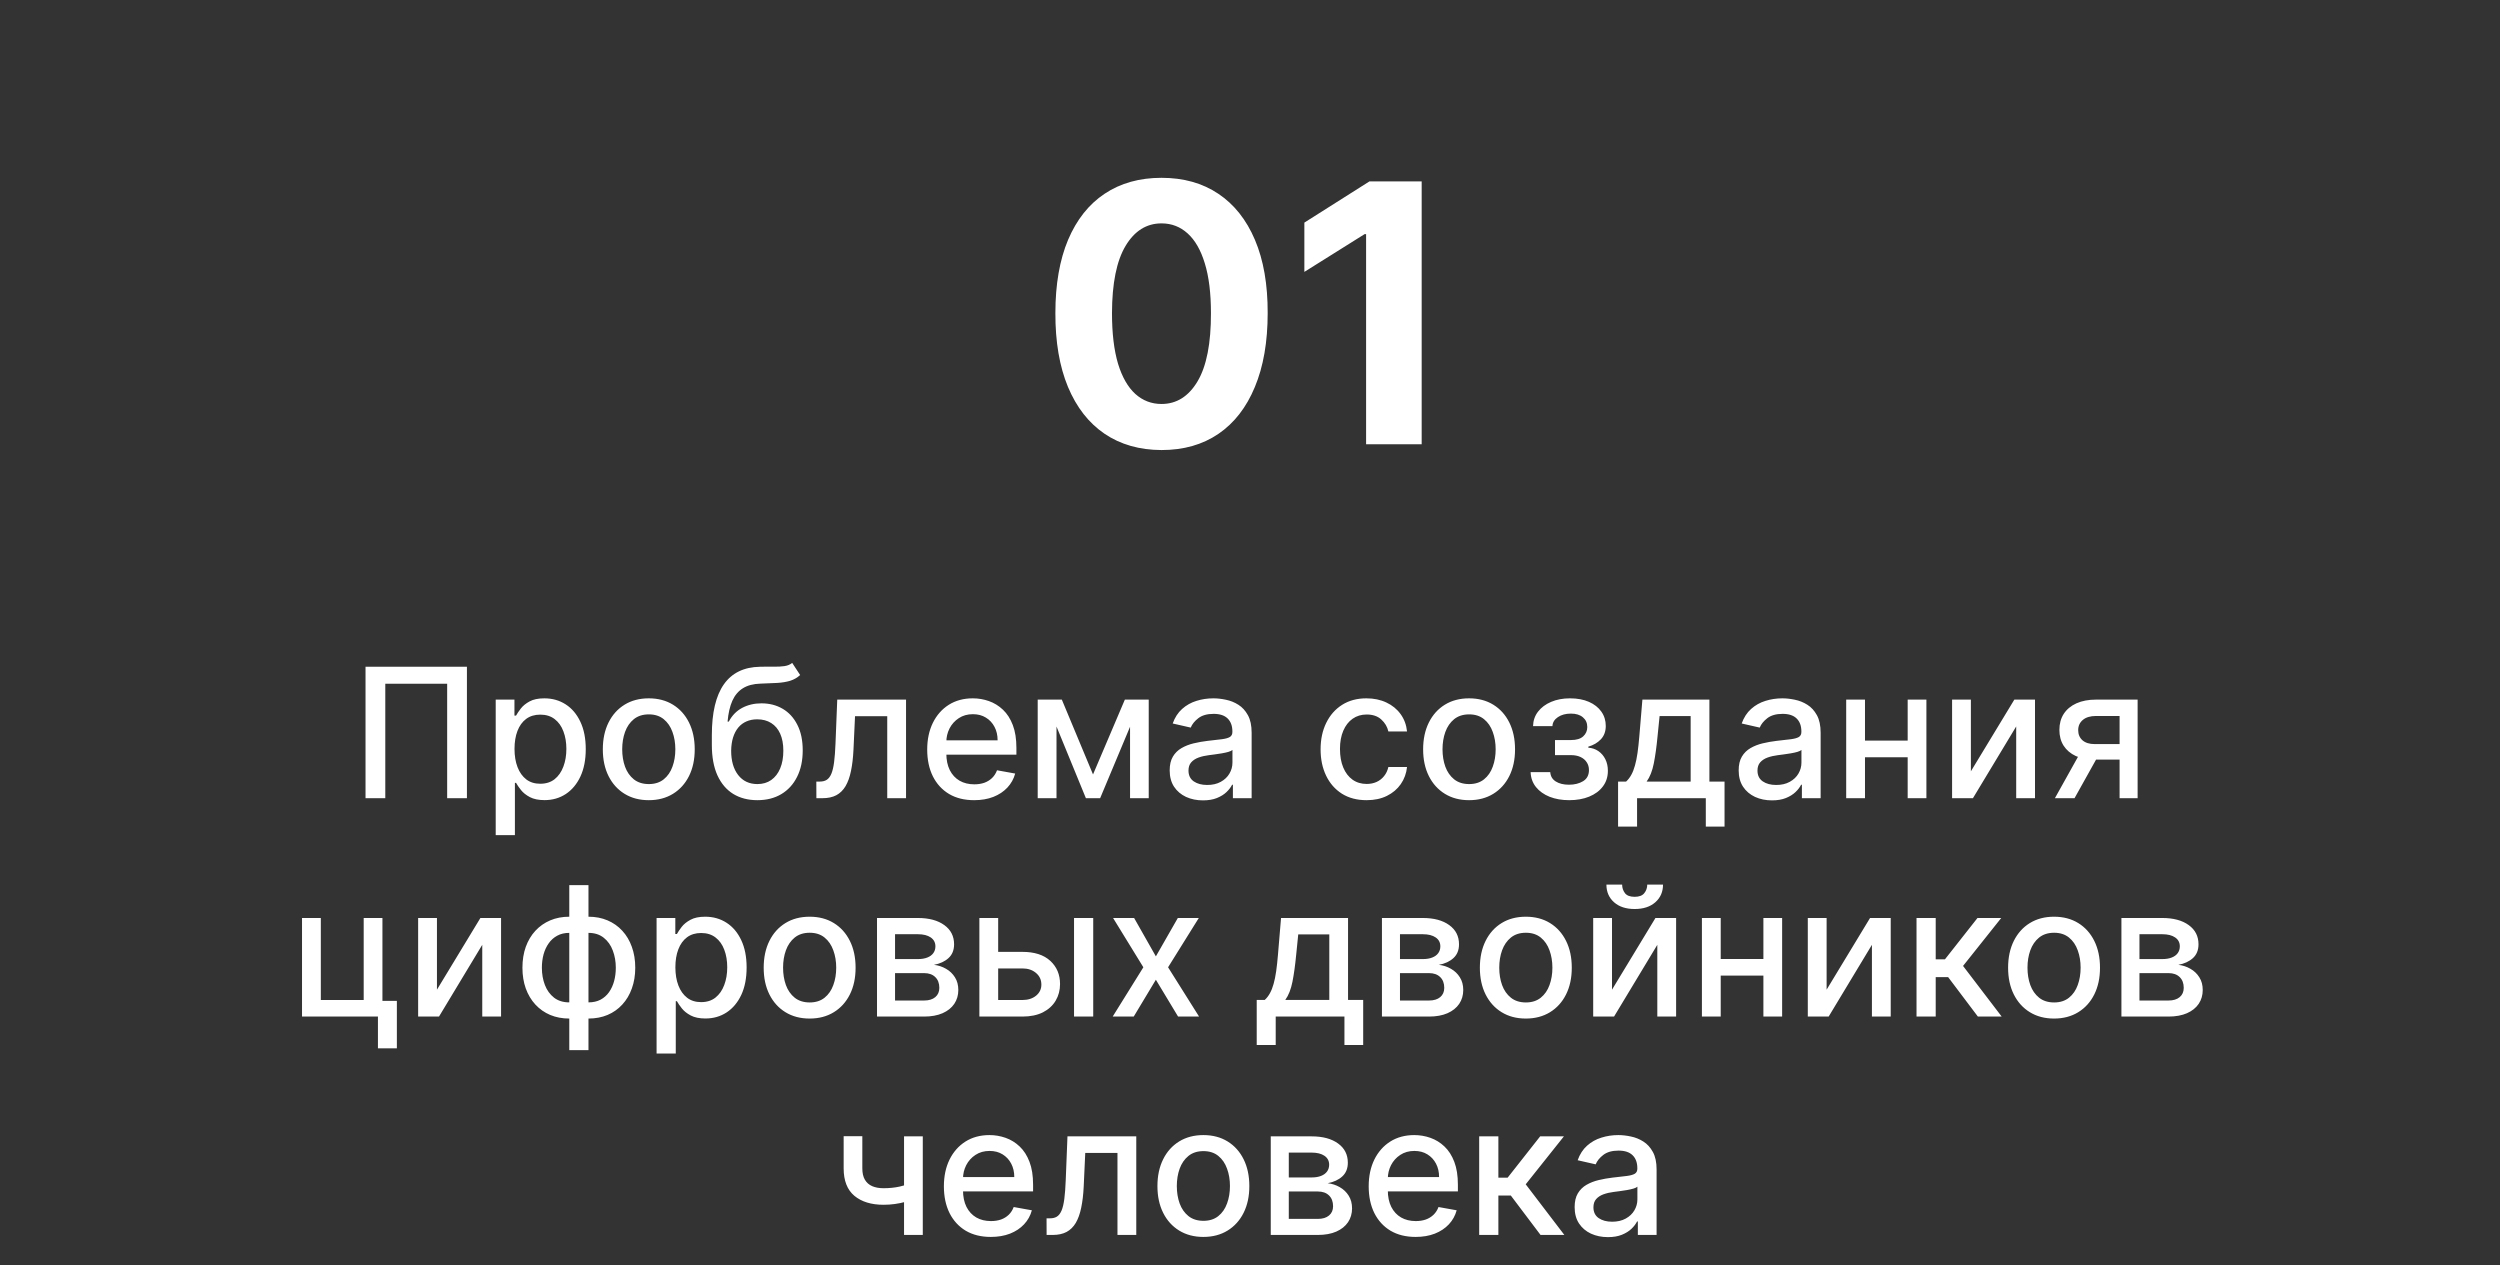 <?xml version="1.0" encoding="UTF-8"?> <svg xmlns="http://www.w3.org/2000/svg" width="332" height="168" viewBox="0 0 332 168" fill="none"><rect x="0" y="0" width="332" height="168" fill="#333333" stroke="none"/> <path d="M62.008 88.546V106H59.383V90.796H51.167V106H48.542V88.546H62.008ZM65.83 110.909V92.909H68.319V95.031H68.532C68.68 94.758 68.893 94.443 69.171 94.085C69.45 93.727 69.836 93.415 70.33 93.148C70.825 92.875 71.478 92.739 72.29 92.739C73.347 92.739 74.29 93.006 75.12 93.54C75.95 94.074 76.6 94.844 77.072 95.849C77.549 96.855 77.788 98.065 77.788 99.48C77.788 100.895 77.552 102.108 77.08 103.119C76.609 104.125 75.961 104.901 75.137 105.446C74.313 105.986 73.373 106.256 72.316 106.256C71.521 106.256 70.87 106.122 70.364 105.855C69.864 105.588 69.472 105.276 69.188 104.918C68.904 104.56 68.685 104.241 68.532 103.963H68.379V110.909H65.83ZM68.327 99.454C68.327 100.375 68.461 101.182 68.728 101.875C68.995 102.568 69.381 103.111 69.887 103.503C70.393 103.889 71.012 104.082 71.745 104.082C72.506 104.082 73.143 103.881 73.654 103.477C74.165 103.068 74.552 102.514 74.813 101.815C75.08 101.116 75.214 100.33 75.214 99.454C75.214 98.591 75.083 97.815 74.822 97.128C74.566 96.44 74.18 95.898 73.663 95.5C73.151 95.102 72.512 94.903 71.745 94.903C71.006 94.903 70.381 95.094 69.87 95.474C69.364 95.855 68.981 96.386 68.719 97.068C68.458 97.75 68.327 98.546 68.327 99.454ZM86.157 106.264C84.93 106.264 83.859 105.983 82.944 105.42C82.029 104.858 81.319 104.071 80.813 103.06C80.308 102.048 80.055 100.866 80.055 99.514C80.055 98.156 80.308 96.969 80.813 95.952C81.319 94.935 82.029 94.145 82.944 93.582C83.859 93.02 84.93 92.739 86.157 92.739C87.384 92.739 88.455 93.02 89.37 93.582C90.285 94.145 90.995 94.935 91.501 95.952C92.006 96.969 92.259 98.156 92.259 99.514C92.259 100.866 92.006 102.048 91.501 103.06C90.995 104.071 90.285 104.858 89.37 105.42C88.455 105.983 87.384 106.264 86.157 106.264ZM86.165 104.125C86.961 104.125 87.62 103.915 88.143 103.494C88.665 103.074 89.052 102.514 89.302 101.815C89.558 101.116 89.685 100.347 89.685 99.506C89.685 98.671 89.558 97.903 89.302 97.204C89.052 96.5 88.665 95.935 88.143 95.508C87.62 95.082 86.961 94.869 86.165 94.869C85.364 94.869 84.7 95.082 84.171 95.508C83.648 95.935 83.259 96.5 83.004 97.204C82.754 97.903 82.629 98.671 82.629 99.506C82.629 100.347 82.754 101.116 83.004 101.815C83.259 102.514 83.648 103.074 84.171 103.494C84.7 103.915 85.364 104.125 86.165 104.125ZM105.203 88.034L106.26 89.645C105.868 90.003 105.422 90.258 104.922 90.412C104.428 90.56 103.857 90.653 103.209 90.693C102.561 90.727 101.82 90.758 100.984 90.787C100.041 90.815 99.266 91.02 98.658 91.401C98.05 91.776 97.581 92.332 97.251 93.071C96.928 93.804 96.717 94.724 96.621 95.832H96.783C97.209 95.02 97.8 94.412 98.555 94.008C99.317 93.605 100.172 93.403 101.121 93.403C102.178 93.403 103.118 93.645 103.942 94.128C104.766 94.611 105.413 95.318 105.885 96.25C106.362 97.176 106.601 98.31 106.601 99.651C106.601 101.009 106.351 102.182 105.851 103.17C105.357 104.159 104.658 104.923 103.754 105.463C102.857 105.997 101.797 106.264 100.575 106.264C99.354 106.264 98.288 105.989 97.379 105.438C96.476 104.881 95.774 104.057 95.274 102.966C94.78 101.875 94.533 100.528 94.533 98.926V97.631C94.533 94.636 95.067 92.383 96.135 90.872C97.203 89.361 98.8 88.585 100.925 88.546C101.612 88.528 102.226 88.526 102.766 88.537C103.305 88.543 103.777 88.517 104.18 88.46C104.589 88.398 104.93 88.256 105.203 88.034ZM100.584 104.125C101.294 104.125 101.905 103.946 102.416 103.588C102.933 103.224 103.331 102.71 103.609 102.045C103.888 101.381 104.027 100.597 104.027 99.693C104.027 98.807 103.888 98.054 103.609 97.435C103.331 96.815 102.933 96.344 102.416 96.02C101.899 95.69 101.28 95.526 100.558 95.526C100.024 95.526 99.547 95.619 99.126 95.807C98.706 95.989 98.345 96.258 98.044 96.617C97.749 96.974 97.519 97.412 97.354 97.929C97.195 98.44 97.109 99.028 97.098 99.693C97.098 101.045 97.408 102.122 98.027 102.923C98.652 103.724 99.504 104.125 100.584 104.125ZM108.416 106L108.408 103.793H108.876C109.24 103.793 109.544 103.716 109.788 103.562C110.038 103.403 110.243 103.136 110.402 102.761C110.561 102.386 110.683 101.869 110.768 101.21C110.854 100.545 110.916 99.71 110.956 98.704L111.186 92.909H120.322V106H117.825V95.108H113.547L113.342 99.557C113.291 100.636 113.18 101.58 113.01 102.386C112.845 103.193 112.604 103.866 112.286 104.406C111.967 104.94 111.558 105.341 111.058 105.608C110.558 105.869 109.95 106 109.234 106H108.416ZM129.363 106.264C128.073 106.264 126.962 105.989 126.031 105.438C125.104 104.881 124.388 104.099 123.883 103.094C123.383 102.082 123.133 100.898 123.133 99.54C123.133 98.199 123.383 97.017 123.883 95.994C124.388 94.972 125.093 94.173 125.996 93.599C126.906 93.026 127.968 92.739 129.184 92.739C129.923 92.739 130.638 92.861 131.332 93.105C132.025 93.349 132.647 93.733 133.198 94.256C133.749 94.778 134.184 95.457 134.502 96.293C134.82 97.122 134.979 98.131 134.979 99.318V100.222H124.573V98.312H132.482C132.482 97.642 132.346 97.048 132.073 96.531C131.8 96.008 131.417 95.597 130.923 95.296C130.434 94.994 129.86 94.844 129.201 94.844C128.485 94.844 127.86 95.02 127.326 95.372C126.798 95.719 126.388 96.173 126.099 96.736C125.815 97.293 125.673 97.898 125.673 98.551V100.043C125.673 100.918 125.826 101.662 126.133 102.276C126.445 102.889 126.88 103.358 127.437 103.682C127.994 104 128.644 104.159 129.388 104.159C129.871 104.159 130.312 104.091 130.71 103.955C131.107 103.812 131.451 103.602 131.741 103.324C132.031 103.045 132.252 102.702 132.406 102.293L134.817 102.727C134.624 103.437 134.278 104.06 133.778 104.594C133.283 105.122 132.661 105.534 131.911 105.83C131.167 106.119 130.317 106.264 129.363 106.264ZM145.153 102.847L149.381 92.909H151.58L146.099 106H144.207L138.838 92.909H141.011L145.153 102.847ZM140.304 92.909V106H137.807V92.909H140.304ZM150.071 106V92.909H152.551V106H150.071ZM159.757 106.29C158.928 106.29 158.178 106.136 157.507 105.83C156.837 105.517 156.305 105.065 155.913 104.474C155.527 103.884 155.334 103.159 155.334 102.301C155.334 101.562 155.476 100.955 155.76 100.477C156.044 100 156.428 99.622 156.911 99.344C157.393 99.065 157.933 98.855 158.53 98.713C159.126 98.571 159.734 98.463 160.354 98.389C161.138 98.298 161.774 98.224 162.263 98.168C162.751 98.105 163.107 98.006 163.328 97.869C163.55 97.733 163.661 97.511 163.661 97.204V97.145C163.661 96.401 163.45 95.824 163.03 95.415C162.615 95.006 161.996 94.801 161.172 94.801C160.314 94.801 159.638 94.992 159.143 95.372C158.655 95.747 158.317 96.165 158.129 96.625L155.734 96.079C156.018 95.284 156.433 94.642 156.979 94.153C157.53 93.659 158.163 93.301 158.879 93.079C159.595 92.852 160.348 92.739 161.138 92.739C161.661 92.739 162.214 92.801 162.8 92.926C163.391 93.046 163.942 93.267 164.453 93.591C164.97 93.915 165.393 94.378 165.723 94.98C166.053 95.577 166.217 96.352 166.217 97.307V106H163.729V104.21H163.626C163.462 104.54 163.214 104.864 162.885 105.182C162.555 105.5 162.132 105.764 161.615 105.974C161.098 106.185 160.479 106.29 159.757 106.29ZM160.311 104.244C161.016 104.244 161.618 104.105 162.118 103.827C162.624 103.548 163.007 103.185 163.268 102.736C163.536 102.281 163.669 101.795 163.669 101.278V99.591C163.578 99.682 163.402 99.767 163.141 99.847C162.885 99.921 162.592 99.986 162.263 100.043C161.933 100.094 161.612 100.142 161.3 100.188C160.987 100.227 160.726 100.261 160.516 100.29C160.021 100.352 159.57 100.457 159.161 100.605C158.757 100.753 158.433 100.966 158.189 101.244C157.95 101.517 157.831 101.881 157.831 102.335C157.831 102.966 158.064 103.443 158.53 103.767C158.996 104.085 159.589 104.244 160.311 104.244ZM181.477 106.264C180.21 106.264 179.119 105.977 178.205 105.403C177.295 104.824 176.597 104.026 176.108 103.009C175.619 101.991 175.375 100.827 175.375 99.514C175.375 98.185 175.625 97.011 176.125 95.994C176.625 94.972 177.33 94.173 178.239 93.599C179.148 93.026 180.219 92.739 181.452 92.739C182.446 92.739 183.332 92.923 184.111 93.293C184.889 93.656 185.517 94.168 185.994 94.827C186.477 95.486 186.764 96.256 186.855 97.136H184.375C184.239 96.523 183.926 95.994 183.438 95.551C182.955 95.108 182.307 94.886 181.494 94.886C180.784 94.886 180.162 95.074 179.628 95.449C179.099 95.818 178.688 96.347 178.392 97.034C178.097 97.716 177.949 98.523 177.949 99.454C177.949 100.409 178.094 101.233 178.384 101.926C178.673 102.619 179.082 103.156 179.611 103.537C180.145 103.918 180.773 104.108 181.494 104.108C181.977 104.108 182.415 104.02 182.807 103.844C183.205 103.662 183.537 103.403 183.804 103.068C184.077 102.733 184.267 102.33 184.375 101.858H186.855C186.764 102.705 186.489 103.46 186.028 104.125C185.568 104.79 184.952 105.312 184.179 105.693C183.412 106.074 182.511 106.264 181.477 106.264ZM195.094 106.264C193.867 106.264 192.796 105.983 191.881 105.42C190.967 104.858 190.256 104.071 189.751 103.06C189.245 102.048 188.992 100.866 188.992 99.514C188.992 98.156 189.245 96.969 189.751 95.952C190.256 94.935 190.967 94.145 191.881 93.582C192.796 93.02 193.867 92.739 195.094 92.739C196.322 92.739 197.393 93.02 198.308 93.582C199.222 94.145 199.933 94.935 200.438 95.952C200.944 96.969 201.197 98.156 201.197 99.514C201.197 100.866 200.944 102.048 200.438 103.06C199.933 104.071 199.222 104.858 198.308 105.42C197.393 105.983 196.322 106.264 195.094 106.264ZM195.103 104.125C195.898 104.125 196.558 103.915 197.08 103.494C197.603 103.074 197.989 102.514 198.239 101.815C198.495 101.116 198.623 100.347 198.623 99.506C198.623 98.671 198.495 97.903 198.239 97.204C197.989 96.5 197.603 95.935 197.08 95.508C196.558 95.082 195.898 94.869 195.103 94.869C194.302 94.869 193.637 95.082 193.109 95.508C192.586 95.935 192.197 96.5 191.941 97.204C191.691 97.903 191.566 98.671 191.566 99.506C191.566 100.347 191.691 101.116 191.941 101.815C192.197 102.514 192.586 103.074 193.109 103.494C193.637 103.915 194.302 104.125 195.103 104.125ZM203.266 102.54H205.874C205.908 103.074 206.149 103.486 206.598 103.776C207.053 104.065 207.641 104.21 208.362 104.21C209.095 104.21 209.72 104.054 210.237 103.741C210.754 103.423 211.013 102.932 211.013 102.267C211.013 101.869 210.913 101.523 210.714 101.227C210.521 100.926 210.246 100.693 209.888 100.528C209.536 100.364 209.118 100.281 208.635 100.281H206.504V98.278H208.635C209.357 98.278 209.896 98.114 210.254 97.784C210.612 97.454 210.791 97.043 210.791 96.548C210.791 96.014 210.598 95.585 210.212 95.261C209.831 94.932 209.3 94.767 208.618 94.767C207.925 94.767 207.348 94.923 206.888 95.236C206.428 95.543 206.186 95.94 206.163 96.429H203.589C203.607 95.696 203.828 95.054 204.254 94.503C204.686 93.946 205.266 93.514 205.993 93.207C206.726 92.895 207.558 92.739 208.49 92.739C209.462 92.739 210.303 92.895 211.013 93.207C211.723 93.52 212.271 93.952 212.658 94.503C213.05 95.054 213.246 95.688 213.246 96.403C213.246 97.125 213.03 97.716 212.598 98.176C212.172 98.631 211.615 98.957 210.928 99.156V99.293C211.433 99.327 211.882 99.48 212.274 99.753C212.666 100.026 212.973 100.386 213.195 100.835C213.416 101.284 213.527 101.793 213.527 102.361C213.527 103.162 213.305 103.855 212.862 104.44C212.425 105.026 211.817 105.477 211.038 105.795C210.266 106.108 209.382 106.264 208.388 106.264C207.422 106.264 206.555 106.114 205.788 105.812C205.027 105.506 204.422 105.074 203.973 104.517C203.53 103.96 203.294 103.301 203.266 102.54ZM214.88 109.776V103.793H215.945C216.218 103.543 216.448 103.244 216.636 102.898C216.829 102.551 216.991 102.139 217.121 101.662C217.258 101.185 217.371 100.628 217.462 99.992C217.553 99.349 217.633 98.617 217.701 97.793L218.11 92.909H227.008V103.793H229.019V109.776H226.531V106H217.403V109.776H214.88ZM218.673 103.793H224.519V95.091H220.394L220.121 97.793C219.991 99.168 219.826 100.361 219.627 101.372C219.428 102.378 219.11 103.185 218.673 103.793ZM235.32 106.29C234.49 106.29 233.74 106.136 233.07 105.83C232.399 105.517 231.868 105.065 231.476 104.474C231.089 103.884 230.896 103.159 230.896 102.301C230.896 101.562 231.038 100.955 231.322 100.477C231.607 100 231.99 99.622 232.473 99.344C232.956 99.065 233.496 98.855 234.092 98.713C234.689 98.571 235.297 98.463 235.916 98.389C236.7 98.298 237.337 98.224 237.825 98.168C238.314 98.105 238.669 98.006 238.891 97.869C239.112 97.733 239.223 97.511 239.223 97.204V97.145C239.223 96.401 239.013 95.824 238.592 95.415C238.178 95.006 237.558 94.801 236.734 94.801C235.876 94.801 235.2 94.992 234.706 95.372C234.217 95.747 233.879 96.165 233.692 96.625L231.297 96.079C231.581 95.284 231.996 94.642 232.541 94.153C233.092 93.659 233.726 93.301 234.442 93.079C235.158 92.852 235.911 92.739 236.7 92.739C237.223 92.739 237.777 92.801 238.362 92.926C238.953 93.046 239.504 93.267 240.016 93.591C240.533 93.915 240.956 94.378 241.286 94.98C241.615 95.577 241.78 96.352 241.78 97.307V106H239.291V104.21H239.189C239.024 104.54 238.777 104.864 238.447 105.182C238.118 105.5 237.695 105.764 237.178 105.974C236.661 106.185 236.041 106.29 235.32 106.29ZM235.874 104.244C236.578 104.244 237.18 104.105 237.68 103.827C238.186 103.548 238.57 103.185 238.831 102.736C239.098 102.281 239.232 101.795 239.232 101.278V99.591C239.141 99.682 238.964 99.767 238.703 99.847C238.447 99.921 238.155 99.986 237.825 100.043C237.496 100.094 237.175 100.142 236.862 100.188C236.55 100.227 236.288 100.261 236.078 100.29C235.584 100.352 235.132 100.457 234.723 100.605C234.32 100.753 233.996 100.966 233.751 101.244C233.513 101.517 233.393 101.881 233.393 102.335C233.393 102.966 233.626 103.443 234.092 103.767C234.558 104.085 235.152 104.244 235.874 104.244ZM254.046 98.355V100.562H246.955V98.355H254.046ZM247.671 92.909V106H245.174V92.909H247.671ZM255.827 92.909V106H253.339V92.909H255.827ZM261.734 102.429L267.504 92.909H270.248V106H267.751V96.472L262.006 106H259.237V92.909H261.734V102.429ZM281.481 106V95.082H278.344C277.6 95.082 277.021 95.256 276.606 95.602C276.191 95.949 275.984 96.403 275.984 96.966C275.984 97.523 276.174 97.972 276.555 98.312C276.941 98.648 277.481 98.815 278.174 98.815H282.222V100.878H278.174C277.208 100.878 276.373 100.719 275.668 100.401C274.969 100.077 274.43 99.619 274.049 99.028C273.674 98.438 273.487 97.739 273.487 96.932C273.487 96.108 273.68 95.398 274.066 94.801C274.458 94.199 275.018 93.733 275.745 93.403C276.478 93.074 277.344 92.909 278.344 92.909H283.876V106H281.481ZM272.89 106L276.58 99.386H279.188L275.498 106H272.89ZM50.787 121.909V132.912H52.704V139.219H50.19V135H40.108V121.909H42.605V132.801H48.298V121.909H50.787ZM58.027 131.429L63.797 121.909H66.541V135H64.044V125.472L58.299 135H55.529V121.909H58.027V131.429ZM75.6 139.457V117.545H78.149V139.457H75.6ZM75.6 135.264C74.674 135.264 73.831 135.105 73.069 134.787C72.308 134.463 71.652 134.003 71.1 133.406C70.549 132.81 70.123 132.097 69.822 131.267C69.527 130.437 69.379 129.52 69.379 128.514C69.379 127.497 69.527 126.574 69.822 125.744C70.123 124.915 70.549 124.202 71.1 123.605C71.652 123.009 72.308 122.548 73.069 122.224C73.831 121.901 74.674 121.739 75.6 121.739H76.231V135.264H75.6ZM75.6 133.116H75.959V123.886H75.6C74.987 123.886 74.453 124.011 73.998 124.261C73.544 124.506 73.166 124.844 72.865 125.276C72.564 125.702 72.336 126.193 72.183 126.75C72.035 127.307 71.961 127.895 71.961 128.514C71.961 129.344 72.095 130.108 72.362 130.807C72.629 131.5 73.032 132.06 73.572 132.486C74.112 132.906 74.788 133.116 75.6 133.116ZM78.149 135.264H77.51V121.739H78.149C79.075 121.739 79.919 121.901 80.68 122.224C81.441 122.548 82.095 123.009 82.64 123.605C83.191 124.202 83.615 124.915 83.91 125.744C84.211 126.574 84.362 127.497 84.362 128.514C84.362 129.52 84.211 130.437 83.91 131.267C83.615 132.097 83.191 132.81 82.64 133.406C82.095 134.003 81.441 134.463 80.68 134.787C79.919 135.105 79.075 135.264 78.149 135.264ZM78.149 133.116C78.762 133.116 79.296 132.997 79.751 132.759C80.206 132.514 80.584 132.179 80.885 131.753C81.186 131.321 81.41 130.83 81.558 130.278C81.706 129.722 81.779 129.134 81.779 128.514C81.779 127.69 81.646 126.929 81.379 126.23C81.118 125.526 80.717 124.96 80.177 124.534C79.637 124.102 78.961 123.886 78.149 123.886H77.782V133.116H78.149ZM87.194 139.909V121.909H89.682V124.031H89.895C90.043 123.759 90.256 123.443 90.534 123.085C90.813 122.727 91.199 122.415 91.694 122.148C92.188 121.875 92.841 121.739 93.654 121.739C94.711 121.739 95.654 122.006 96.483 122.54C97.313 123.074 97.963 123.844 98.435 124.849C98.912 125.855 99.151 127.065 99.151 128.48C99.151 129.895 98.915 131.108 98.444 132.119C97.972 133.125 97.324 133.901 96.5 134.446C95.677 134.986 94.736 135.256 93.679 135.256C92.884 135.256 92.233 135.122 91.728 134.855C91.228 134.588 90.836 134.276 90.552 133.918C90.267 133.56 90.049 133.241 89.895 132.963H89.742V139.909H87.194ZM89.691 128.455C89.691 129.375 89.824 130.182 90.091 130.875C90.358 131.568 90.745 132.111 91.25 132.503C91.756 132.889 92.375 133.082 93.108 133.082C93.87 133.082 94.506 132.881 95.017 132.477C95.529 132.068 95.915 131.514 96.177 130.815C96.444 130.116 96.577 129.33 96.577 128.455C96.577 127.591 96.446 126.815 96.185 126.128C95.929 125.44 95.543 124.898 95.026 124.5C94.515 124.102 93.875 123.903 93.108 123.903C92.37 123.903 91.745 124.094 91.233 124.474C90.728 124.855 90.344 125.386 90.083 126.068C89.821 126.75 89.691 127.545 89.691 128.455ZM107.52 135.264C106.293 135.264 105.222 134.983 104.307 134.42C103.392 133.858 102.682 133.071 102.176 132.06C101.671 131.048 101.418 129.866 101.418 128.514C101.418 127.156 101.671 125.969 102.176 124.952C102.682 123.935 103.392 123.145 104.307 122.582C105.222 122.02 106.293 121.739 107.52 121.739C108.748 121.739 109.819 122.02 110.733 122.582C111.648 123.145 112.358 123.935 112.864 124.952C113.37 125.969 113.623 127.156 113.623 128.514C113.623 129.866 113.37 131.048 112.864 132.06C112.358 133.071 111.648 133.858 110.733 134.42C109.819 134.983 108.748 135.264 107.52 135.264ZM107.529 133.125C108.324 133.125 108.983 132.915 109.506 132.494C110.029 132.074 110.415 131.514 110.665 130.815C110.921 130.116 111.049 129.347 111.049 128.506C111.049 127.67 110.921 126.903 110.665 126.205C110.415 125.5 110.029 124.935 109.506 124.509C108.983 124.082 108.324 123.869 107.529 123.869C106.728 123.869 106.063 124.082 105.534 124.509C105.012 124.935 104.623 125.5 104.367 126.205C104.117 126.903 103.992 127.67 103.992 128.506C103.992 129.347 104.117 130.116 104.367 130.815C104.623 131.514 105.012 132.074 105.534 132.494C106.063 132.915 106.728 133.125 107.529 133.125ZM116.467 135V121.909H121.896C123.373 121.909 124.544 122.224 125.407 122.855C126.271 123.48 126.703 124.33 126.703 125.403C126.703 126.17 126.458 126.778 125.97 127.227C125.481 127.676 124.833 127.977 124.027 128.131C124.612 128.199 125.149 128.375 125.637 128.659C126.126 128.937 126.518 129.312 126.814 129.784C127.115 130.256 127.265 130.818 127.265 131.472C127.265 132.165 127.086 132.778 126.728 133.312C126.37 133.841 125.85 134.256 125.169 134.557C124.493 134.852 123.677 135 122.723 135H116.467ZM118.862 132.869H122.723C123.353 132.869 123.848 132.719 124.206 132.418C124.564 132.116 124.743 131.707 124.743 131.19C124.743 130.582 124.564 130.105 124.206 129.759C123.848 129.406 123.353 129.23 122.723 129.23H118.862V132.869ZM118.862 127.364H121.922C122.399 127.364 122.808 127.295 123.149 127.159C123.495 127.023 123.76 126.83 123.941 126.58C124.129 126.324 124.223 126.023 124.223 125.676C124.223 125.17 124.015 124.776 123.6 124.491C123.186 124.207 122.618 124.065 121.896 124.065H118.862V127.364ZM131.978 126.409H135.779C137.382 126.409 138.615 126.807 139.478 127.602C140.342 128.398 140.774 129.423 140.774 130.679C140.774 131.497 140.581 132.233 140.194 132.886C139.808 133.54 139.243 134.057 138.498 134.438C137.754 134.812 136.848 135 135.779 135H130.061V121.909H132.558V132.801H135.779C136.512 132.801 137.115 132.611 137.586 132.23C138.058 131.844 138.294 131.352 138.294 130.756C138.294 130.125 138.058 129.611 137.586 129.213C137.115 128.81 136.512 128.608 135.779 128.608H131.978V126.409ZM142.632 135V121.909H145.18V135H142.632ZM150.611 121.909L153.5 127.006L156.415 121.909H159.202L155.12 128.455L159.236 135H156.449L153.5 130.108L150.56 135H147.765L151.838 128.455L147.816 121.909H150.611ZM166.892 138.776V132.793H167.957C168.23 132.543 168.46 132.244 168.647 131.898C168.841 131.551 169.002 131.139 169.133 130.662C169.27 130.185 169.383 129.628 169.474 128.991C169.565 128.349 169.645 127.616 169.713 126.793L170.122 121.909H179.02V132.793H181.031V138.776H178.542V135H169.414V138.776H166.892ZM170.684 132.793H176.531V124.091H172.406L172.133 126.793C172.002 128.168 171.838 129.361 171.639 130.372C171.44 131.378 171.122 132.185 170.684 132.793ZM183.522 135V121.909H188.951C190.428 121.909 191.598 122.224 192.462 122.855C193.326 123.48 193.757 124.33 193.757 125.403C193.757 126.17 193.513 126.778 193.025 127.227C192.536 127.676 191.888 127.977 191.081 128.131C191.667 128.199 192.203 128.375 192.692 128.659C193.181 128.937 193.573 129.312 193.868 129.784C194.169 130.256 194.32 130.818 194.32 131.472C194.32 132.165 194.141 132.778 193.783 133.312C193.425 133.841 192.905 134.256 192.223 134.557C191.547 134.852 190.732 135 189.777 135H183.522ZM185.917 132.869H189.777C190.408 132.869 190.902 132.719 191.26 132.418C191.618 132.116 191.797 131.707 191.797 131.19C191.797 130.582 191.618 130.105 191.26 129.759C190.902 129.406 190.408 129.23 189.777 129.23H185.917V132.869ZM185.917 127.364H188.976C189.453 127.364 189.863 127.295 190.203 127.159C190.55 127.023 190.814 126.83 190.996 126.58C191.184 126.324 191.277 126.023 191.277 125.676C191.277 125.17 191.07 124.776 190.655 124.491C190.24 124.207 189.672 124.065 188.951 124.065H185.917V127.364ZM202.63 135.264C201.402 135.264 200.331 134.983 199.417 134.42C198.502 133.858 197.792 133.071 197.286 132.06C196.78 131.048 196.527 129.866 196.527 128.514C196.527 127.156 196.78 125.969 197.286 124.952C197.792 123.935 198.502 123.145 199.417 122.582C200.331 122.02 201.402 121.739 202.63 121.739C203.857 121.739 204.928 122.02 205.843 122.582C206.757 123.145 207.468 123.935 207.973 124.952C208.479 125.969 208.732 127.156 208.732 128.514C208.732 129.866 208.479 131.048 207.973 132.06C207.468 133.071 206.757 133.858 205.843 134.42C204.928 134.983 203.857 135.264 202.63 135.264ZM202.638 133.125C203.434 133.125 204.093 132.915 204.615 132.494C205.138 132.074 205.525 131.514 205.775 130.815C206.03 130.116 206.158 129.347 206.158 128.506C206.158 127.67 206.03 126.903 205.775 126.205C205.525 125.5 205.138 124.935 204.615 124.509C204.093 124.082 203.434 123.869 202.638 123.869C201.837 123.869 201.172 124.082 200.644 124.509C200.121 124.935 199.732 125.5 199.476 126.205C199.226 126.903 199.101 127.67 199.101 128.506C199.101 129.347 199.226 130.116 199.476 130.815C199.732 131.514 200.121 132.074 200.644 132.494C201.172 132.915 201.837 133.125 202.638 133.125ZM214.074 131.429L219.843 121.909H222.588V135H220.091V125.472L214.346 135H211.576V121.909H214.074V131.429ZM218.752 117.477H220.849C220.849 118.437 220.508 119.219 219.826 119.821C219.15 120.418 218.235 120.716 217.082 120.716C215.934 120.716 215.022 120.418 214.346 119.821C213.67 119.219 213.332 118.437 213.332 117.477H215.42C215.42 117.903 215.545 118.281 215.795 118.611C216.045 118.935 216.474 119.097 217.082 119.097C217.679 119.097 218.105 118.935 218.36 118.611C218.622 118.287 218.752 117.909 218.752 117.477ZM234.886 127.355V129.562H227.795V127.355H234.886ZM228.511 121.909V135H226.014V121.909H228.511ZM236.667 121.909V135H234.179V121.909H236.667ZM242.574 131.429L248.343 121.909H251.088V135H248.591V125.472L242.846 135H240.076V121.909H242.574V131.429ZM254.514 135V121.909H257.062V127.398H258.289L262.61 121.909H265.764L260.693 128.276L265.824 135H262.662L258.716 129.767H257.062V135H254.514ZM272.778 135.264C271.551 135.264 270.48 134.983 269.565 134.42C268.65 133.858 267.94 133.071 267.434 132.06C266.929 131.048 266.676 129.866 266.676 128.514C266.676 127.156 266.929 125.969 267.434 124.952C267.94 123.935 268.65 123.145 269.565 122.582C270.48 122.02 271.551 121.739 272.778 121.739C274.005 121.739 275.076 122.02 275.991 122.582C276.906 123.145 277.616 123.935 278.122 124.952C278.627 125.969 278.88 127.156 278.88 128.514C278.88 129.866 278.627 131.048 278.122 132.06C277.616 133.071 276.906 133.858 275.991 134.42C275.076 134.983 274.005 135.264 272.778 135.264ZM272.787 133.125C273.582 133.125 274.241 132.915 274.764 132.494C275.287 132.074 275.673 131.514 275.923 130.815C276.179 130.116 276.306 129.347 276.306 128.506C276.306 127.67 276.179 126.903 275.923 126.205C275.673 125.5 275.287 124.935 274.764 124.509C274.241 124.082 273.582 123.869 272.787 123.869C271.985 123.869 271.321 124.082 270.792 124.509C270.27 124.935 269.88 125.5 269.625 126.205C269.375 126.903 269.25 127.67 269.25 128.506C269.25 129.347 269.375 130.116 269.625 130.815C269.88 131.514 270.27 132.074 270.792 132.494C271.321 132.915 271.985 133.125 272.787 133.125ZM281.725 135V121.909H287.154C288.631 121.909 289.801 122.224 290.665 122.855C291.529 123.48 291.961 124.33 291.961 125.403C291.961 126.17 291.716 126.778 291.228 127.227C290.739 127.676 290.091 127.977 289.284 128.131C289.87 128.199 290.407 128.375 290.895 128.659C291.384 128.937 291.776 129.312 292.071 129.784C292.373 130.256 292.523 130.818 292.523 131.472C292.523 132.165 292.344 132.778 291.986 133.312C291.628 133.841 291.108 134.256 290.426 134.557C289.75 134.852 288.935 135 287.98 135H281.725ZM284.12 132.869H287.98C288.611 132.869 289.105 132.719 289.463 132.418C289.821 132.116 290 131.707 290 131.19C290 130.582 289.821 130.105 289.463 129.759C289.105 129.406 288.611 129.23 287.98 129.23H284.12V132.869ZM284.12 127.364H287.179C287.657 127.364 288.066 127.295 288.407 127.159C288.753 127.023 289.017 126.83 289.199 126.58C289.387 126.324 289.48 126.023 289.48 125.676C289.48 125.17 289.273 124.776 288.858 124.491C288.444 124.207 287.875 124.065 287.154 124.065H284.12V127.364ZM122.546 150.909V164H120.057V150.909H122.546ZM121.463 156.986V159.185C121.071 159.344 120.657 159.486 120.219 159.611C119.782 159.73 119.321 159.824 118.838 159.892C118.355 159.96 117.853 159.994 117.33 159.994C115.711 159.994 114.424 159.599 113.469 158.81C112.515 158.014 112.037 156.798 112.037 155.162V150.884H114.517V155.162C114.517 155.781 114.631 156.284 114.858 156.67C115.086 157.057 115.409 157.341 115.83 157.523C116.25 157.705 116.75 157.795 117.33 157.795C118.097 157.795 118.804 157.724 119.452 157.582C120.105 157.435 120.776 157.236 121.463 156.986ZM131.578 164.264C130.288 164.264 129.177 163.989 128.245 163.438C127.319 162.881 126.603 162.099 126.098 161.094C125.598 160.082 125.348 158.898 125.348 157.54C125.348 156.199 125.598 155.017 126.098 153.994C126.603 152.972 127.308 152.173 128.211 151.599C129.12 151.026 130.183 150.739 131.399 150.739C132.137 150.739 132.853 150.861 133.547 151.105C134.24 151.349 134.862 151.733 135.413 152.256C135.964 152.778 136.399 153.457 136.717 154.293C137.035 155.122 137.194 156.131 137.194 157.318V158.222H126.788V156.312H134.697C134.697 155.642 134.561 155.048 134.288 154.531C134.015 154.009 133.632 153.597 133.137 153.295C132.649 152.994 132.075 152.844 131.416 152.844C130.7 152.844 130.075 153.02 129.541 153.372C129.012 153.719 128.603 154.173 128.314 154.736C128.029 155.293 127.887 155.898 127.887 156.551V158.043C127.887 158.918 128.041 159.662 128.348 160.276C128.66 160.889 129.095 161.358 129.652 161.682C130.208 162 130.859 162.159 131.603 162.159C132.086 162.159 132.527 162.091 132.924 161.955C133.322 161.812 133.666 161.602 133.956 161.324C134.245 161.045 134.467 160.702 134.62 160.293L137.032 160.727C136.839 161.437 136.493 162.06 135.993 162.594C135.498 163.122 134.876 163.534 134.126 163.83C133.382 164.119 132.532 164.264 131.578 164.264ZM138.99 164L138.982 161.793H139.451C139.814 161.793 140.118 161.716 140.363 161.562C140.613 161.403 140.817 161.136 140.976 160.761C141.135 160.386 141.257 159.869 141.343 159.21C141.428 158.545 141.49 157.71 141.53 156.705L141.76 150.909H150.897V164H148.4V153.108H144.121L143.917 157.557C143.865 158.636 143.755 159.58 143.584 160.386C143.419 161.193 143.178 161.866 142.86 162.406C142.542 162.94 142.132 163.341 141.632 163.608C141.132 163.869 140.525 164 139.809 164H138.99ZM159.809 164.264C158.582 164.264 157.511 163.983 156.596 163.42C155.681 162.858 154.971 162.071 154.466 161.06C153.96 160.048 153.707 158.866 153.707 157.514C153.707 156.156 153.96 154.969 154.466 153.952C154.971 152.935 155.681 152.145 156.596 151.582C157.511 151.02 158.582 150.739 159.809 150.739C161.037 150.739 162.108 151.02 163.022 151.582C163.937 152.145 164.647 152.935 165.153 153.952C165.659 154.969 165.912 156.156 165.912 157.514C165.912 158.866 165.659 160.048 165.153 161.06C164.647 162.071 163.937 162.858 163.022 163.42C162.108 163.983 161.037 164.264 159.809 164.264ZM159.818 162.125C160.613 162.125 161.272 161.915 161.795 161.494C162.318 161.074 162.704 160.514 162.954 159.815C163.21 159.116 163.338 158.347 163.338 157.506C163.338 156.67 163.21 155.903 162.954 155.205C162.704 154.5 162.318 153.935 161.795 153.509C161.272 153.082 160.613 152.869 159.818 152.869C159.017 152.869 158.352 153.082 157.824 153.509C157.301 153.935 156.912 154.5 156.656 155.205C156.406 155.903 156.281 156.67 156.281 157.506C156.281 158.347 156.406 159.116 156.656 159.815C156.912 160.514 157.301 161.074 157.824 161.494C158.352 161.915 159.017 162.125 159.818 162.125ZM168.756 164V150.909H174.185C175.662 150.909 176.833 151.224 177.696 151.855C178.56 152.48 178.992 153.33 178.992 154.403C178.992 155.17 178.748 155.778 178.259 156.227C177.77 156.676 177.123 156.977 176.316 157.131C176.901 157.199 177.438 157.375 177.926 157.659C178.415 157.937 178.807 158.312 179.103 158.784C179.404 159.256 179.554 159.818 179.554 160.472C179.554 161.165 179.375 161.778 179.017 162.312C178.659 162.841 178.14 163.256 177.458 163.557C176.782 163.852 175.966 164 175.012 164H168.756ZM171.151 161.869H175.012C175.642 161.869 176.137 161.719 176.495 161.418C176.853 161.116 177.032 160.707 177.032 160.19C177.032 159.582 176.853 159.105 176.495 158.759C176.137 158.406 175.642 158.23 175.012 158.23H171.151V161.869ZM171.151 156.364H174.211C174.688 156.364 175.097 156.295 175.438 156.159C175.784 156.023 176.049 155.83 176.23 155.58C176.418 155.324 176.512 155.023 176.512 154.676C176.512 154.17 176.304 153.776 175.89 153.491C175.475 153.207 174.907 153.065 174.185 153.065H171.151V156.364ZM187.992 164.264C186.702 164.264 185.591 163.989 184.659 163.438C183.733 162.881 183.017 162.099 182.512 161.094C182.012 160.082 181.762 158.898 181.762 157.54C181.762 156.199 182.012 155.017 182.512 153.994C183.017 152.972 183.722 152.173 184.625 151.599C185.534 151.026 186.597 150.739 187.813 150.739C188.551 150.739 189.267 150.861 189.961 151.105C190.654 151.349 191.276 151.733 191.827 152.256C192.378 152.778 192.813 153.457 193.131 154.293C193.449 155.122 193.608 156.131 193.608 157.318V158.222H183.202V156.312H191.111C191.111 155.642 190.975 155.048 190.702 154.531C190.429 154.009 190.046 153.597 189.551 153.295C189.063 152.994 188.489 152.844 187.83 152.844C187.114 152.844 186.489 153.02 185.955 153.372C185.426 153.719 185.017 154.173 184.728 154.736C184.444 155.293 184.301 155.898 184.301 156.551V158.043C184.301 158.918 184.455 159.662 184.762 160.276C185.074 160.889 185.509 161.358 186.066 161.682C186.623 162 187.273 162.159 188.017 162.159C188.5 162.159 188.941 162.091 189.338 161.955C189.736 161.812 190.08 161.602 190.37 161.324C190.659 161.045 190.881 160.702 191.034 160.293L193.446 160.727C193.253 161.437 192.907 162.06 192.407 162.594C191.912 163.122 191.29 163.534 190.54 163.83C189.796 164.119 188.946 164.264 187.992 164.264ZM196.436 164V150.909H198.984V156.398H200.211L204.532 150.909H207.686L202.615 157.276L207.745 164H204.583L200.637 158.767H198.984V164H196.436ZM213.534 164.29C212.705 164.29 211.955 164.136 211.284 163.83C210.614 163.517 210.083 163.065 209.691 162.474C209.304 161.884 209.111 161.159 209.111 160.301C209.111 159.562 209.253 158.955 209.537 158.477C209.821 158 210.205 157.622 210.688 157.344C211.171 157.065 211.711 156.855 212.307 156.713C212.904 156.571 213.512 156.463 214.131 156.389C214.915 156.298 215.551 156.224 216.04 156.168C216.529 156.105 216.884 156.006 217.105 155.869C217.327 155.733 217.438 155.511 217.438 155.205V155.145C217.438 154.401 217.228 153.824 216.807 153.415C216.392 153.006 215.773 152.801 214.949 152.801C214.091 152.801 213.415 152.991 212.921 153.372C212.432 153.747 212.094 154.165 211.907 154.625L209.512 154.08C209.796 153.284 210.211 152.642 210.756 152.153C211.307 151.659 211.941 151.301 212.657 151.08C213.373 150.852 214.125 150.739 214.915 150.739C215.438 150.739 215.992 150.801 216.577 150.926C217.168 151.045 217.719 151.267 218.23 151.591C218.748 151.915 219.171 152.378 219.5 152.98C219.83 153.577 219.995 154.352 219.995 155.307V164H217.506V162.21H217.404C217.239 162.54 216.992 162.864 216.662 163.182C216.333 163.5 215.909 163.764 215.392 163.974C214.875 164.185 214.256 164.29 213.534 164.29ZM214.088 162.244C214.793 162.244 215.395 162.105 215.895 161.827C216.401 161.548 216.784 161.185 217.046 160.736C217.313 160.281 217.446 159.795 217.446 159.278V157.591C217.355 157.682 217.179 157.767 216.918 157.847C216.662 157.92 216.37 157.986 216.04 158.043C215.711 158.094 215.39 158.142 215.077 158.188C214.765 158.227 214.503 158.261 214.293 158.29C213.799 158.352 213.347 158.457 212.938 158.605C212.534 158.753 212.211 158.966 211.966 159.244C211.728 159.517 211.608 159.881 211.608 160.335C211.608 160.966 211.841 161.443 212.307 161.767C212.773 162.085 213.367 162.244 214.088 162.244Z" fill="white"></path> <path d="M154.251 59.767C151.32 59.756 148.797 59.034 146.683 57.602C144.581 56.17 142.962 54.097 141.825 51.381C140.7 48.665 140.143 45.398 140.155 41.58C140.155 37.773 140.717 34.528 141.842 31.847C142.979 29.165 144.598 27.125 146.7 25.727C148.814 24.318 151.331 23.614 154.251 23.614C157.172 23.614 159.683 24.318 161.786 25.727C163.899 27.136 165.524 29.182 166.661 31.864C167.797 34.534 168.359 37.773 168.348 41.58C168.348 45.409 167.78 48.682 166.643 51.398C165.518 54.114 163.905 56.188 161.803 57.619C159.7 59.051 157.183 59.767 154.251 59.767ZM154.251 53.648C156.251 53.648 157.848 52.642 159.041 50.631C160.234 48.619 160.825 45.602 160.814 41.58C160.814 38.932 160.541 36.727 159.996 34.966C159.462 33.205 158.7 31.881 157.712 30.994C156.734 30.108 155.581 29.665 154.251 29.665C152.263 29.665 150.672 30.659 149.479 32.648C148.286 34.636 147.683 37.614 147.672 41.58C147.672 44.261 147.939 46.5 148.473 48.295C149.018 50.08 149.786 51.42 150.774 52.318C151.763 53.205 152.922 53.648 154.251 53.648ZM188.798 24.091V59H181.418V31.097H181.213L173.219 36.108V29.562L181.861 24.091H188.798Z" fill="white"></path> </svg> 